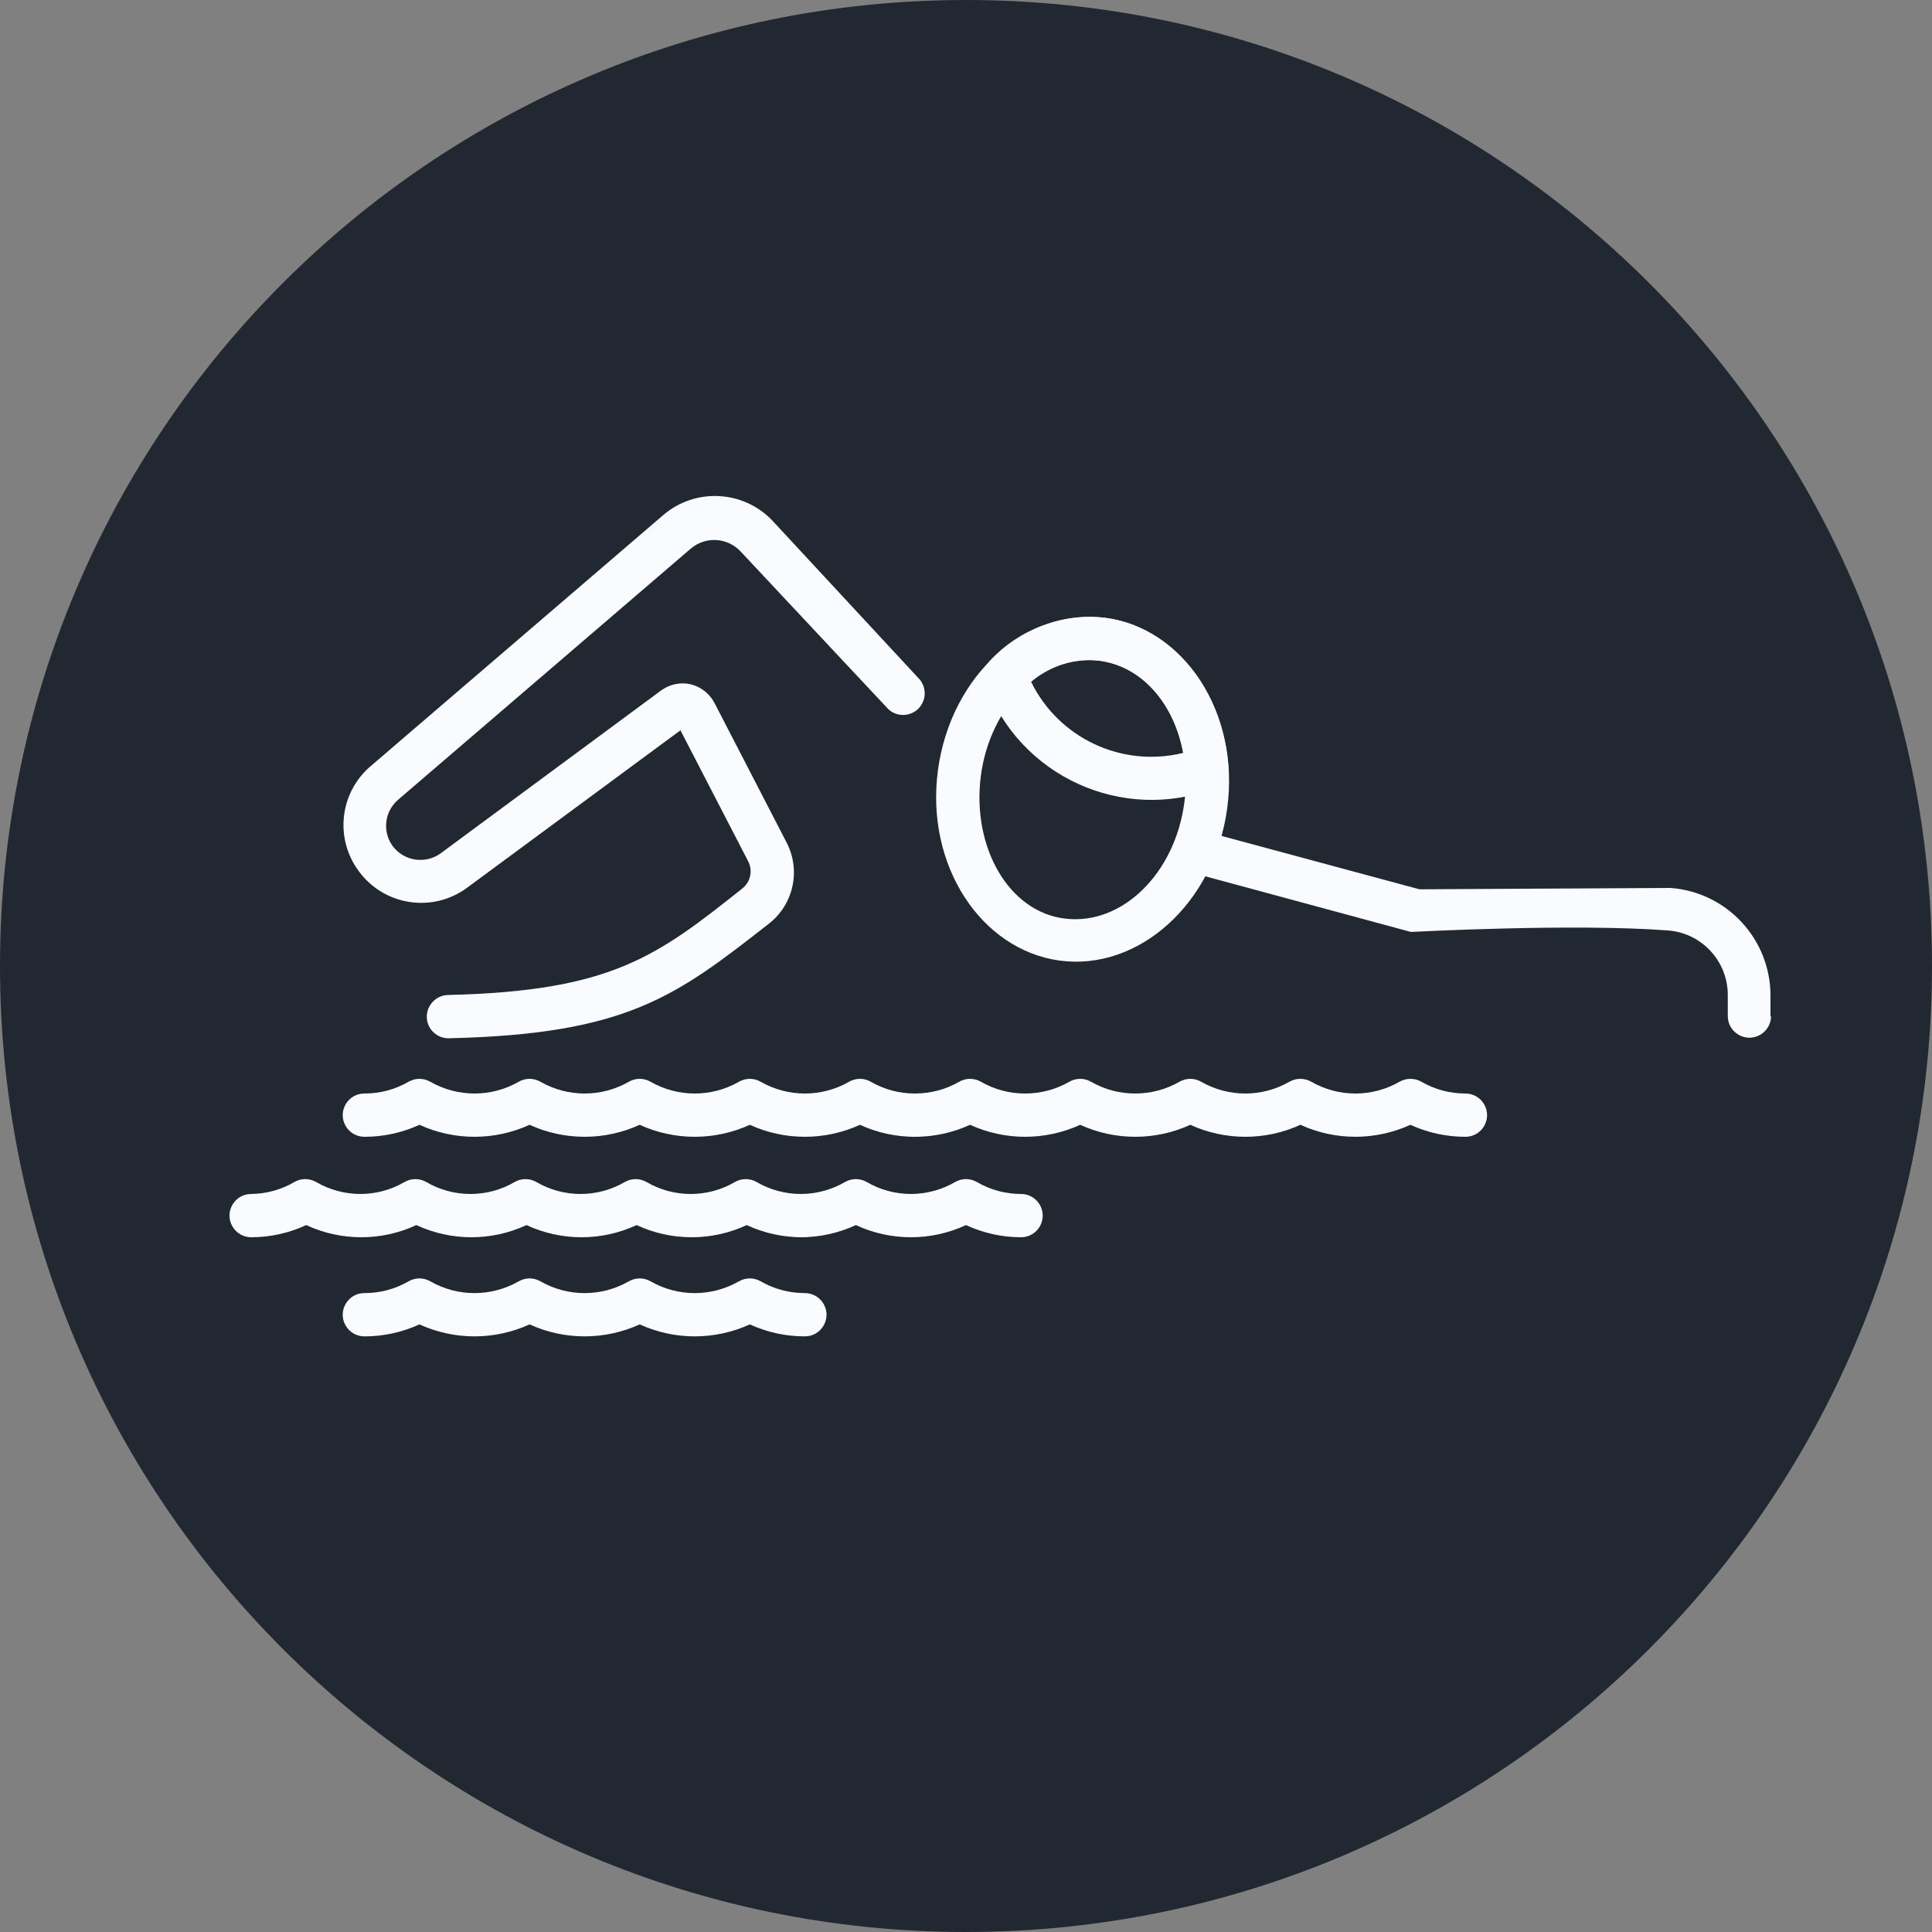 <?xml version="1.0" encoding="UTF-8"?> <svg xmlns="http://www.w3.org/2000/svg" viewBox="0 0 100.00 100.00" data-guides="{&quot;vertical&quot;:[],&quot;horizontal&quot;:[]}"><rect x="0" y="0" width="100.00" height="100.00" fill="#808080" stroke="none"/><defs></defs><path alignment-baseline="" baseline-shift="" color="rgb(51, 51, 51)" fill="rgb(34, 40, 49)" cx="50" cy="50" r="50" id="tSvg18cd58aed25" title="Ellipse 13" fill-opacity="1" stroke="none" stroke-opacity="1" d="M50 0C77.614 0 100 22.386 100 50C100 77.614 77.614 100 50 100C22.386 100 0 77.614 0 50C0 22.386 22.386 0 50 0Z" style="transform-origin: 50px 50px 0px;"></path><path fill="#f9fbfe" stroke="none" fill-opacity="1" stroke-width="1" stroke-opacity="1" alignment-baseline="" baseline-shift="" color="rgb(51, 51, 51)" fill-rule="evenodd" id="tSvg24e80d5502" title="Path 53" d="M47.36 56.6C46.556 56.603 45.766 56.393 45.07 55.99C44.724 55.79 44.297 55.79 43.95 55.99C42.532 56.804 40.788 56.804 39.37 55.99C39.023 55.79 38.596 55.79 38.25 55.99C36.832 56.804 35.088 56.804 33.67 55.99C33.324 55.79 32.897 55.79 32.55 55.99C31.132 56.804 29.388 56.804 27.97 55.99C27.623 55.79 27.197 55.79 26.85 55.99C25.432 56.804 23.688 56.804 22.27 55.99C21.924 55.79 21.497 55.79 21.15 55.99C20.454 56.393 19.664 56.603 18.86 56.6C17.998 56.6 17.459 57.533 17.89 58.28C18.09 58.627 18.46 58.84 18.86 58.84C19.844 58.842 20.816 58.631 21.71 58.22C23.52 59.047 25.6 59.047 27.41 58.22C29.22 59.047 31.3 59.047 33.11 58.22C34.92 59.047 37 59.047 38.81 58.22C40.62 59.047 42.7 59.047 44.51 58.22C45.404 58.631 46.376 58.842 47.36 58.84C48.222 58.84 48.761 57.907 48.33 57.16C48.13 56.813 47.76 56.6 47.36 56.6Z"></path><path fill="#f9fbfe" stroke="none" fill-opacity="1" stroke-width="1" stroke-opacity="1" alignment-baseline="" baseline-shift="" color="rgb(51, 51, 51)" fill-rule="evenodd" id="tSvg2b64a9de56" title="Path 54" d="M41.45 61.8C40.645 61.799 39.855 61.585 39.16 61.18C38.813 60.98 38.386 60.98 38.04 61.18C36.625 62.007 34.875 62.007 33.46 61.18C33.114 60.98 32.687 60.98 32.34 61.18C30.925 62.007 29.175 62.007 27.76 61.18C27.413 60.98 26.986 60.98 26.64 61.18C25.225 62.007 23.475 62.007 22.06 61.18C21.713 60.98 21.287 60.98 20.94 61.18C20.245 61.586 19.455 61.8 18.65 61.8C17.846 61.798 17.056 61.584 16.36 61.18C16.014 60.98 15.586 60.98 15.24 61.18C14.56 61.578 13.788 61.791 13 61.8C12.138 61.8 11.599 62.733 12.03 63.48C12.23 63.827 12.6 64.04 13 64.04C13.985 64.04 14.957 63.825 15.85 63.41C17.657 64.25 19.743 64.25 21.55 63.41C23.357 64.25 25.443 64.25 27.25 63.41C29.057 64.25 31.143 64.25 32.95 63.41C34.757 64.25 36.843 64.25 38.65 63.41C39.543 63.824 40.516 64.039 41.5 64.04C42.362 64.04 42.901 63.107 42.47 62.36C42.27 62.014 41.9 61.8 41.45 61.8Z"></path><path fill="#f9fbfe" stroke="none" fill-opacity="1" stroke-width="1" stroke-opacity="1" alignment-baseline="" baseline-shift="" color="rgb(51, 51, 51)" fill-rule="evenodd" id="tSvg1410840b6b8" title="Path 55" d="M41.66 66.93C40.856 66.932 40.066 66.722 39.37 66.32C39.023 66.12 38.596 66.12 38.25 66.32C36.832 67.134 35.088 67.134 33.67 66.32C33.324 66.12 32.897 66.12 32.55 66.32C31.132 67.134 29.388 67.134 27.97 66.32C27.623 66.12 27.197 66.12 26.85 66.32C25.432 67.134 23.688 67.134 22.27 66.32C21.924 66.12 21.497 66.12 21.15 66.32C20.454 66.723 19.664 66.933 18.86 66.93C17.998 66.93 17.459 67.863 17.89 68.61C18.09 68.957 18.46 69.17 18.86 69.17C19.844 69.172 20.816 68.961 21.71 68.55C23.52 69.377 25.6 69.377 27.41 68.55C29.22 69.377 31.3 69.377 33.11 68.55C34.92 69.377 37 69.377 38.81 68.55C39.704 68.961 40.676 69.172 41.66 69.17C42.522 69.17 43.061 68.237 42.63 67.49C42.43 67.144 42.06 66.93 41.66 66.93Z"></path><path fill="#f9fbfe" stroke="none" fill-opacity="1" stroke-width="1" stroke-opacity="1" alignment-baseline="" baseline-shift="" color="rgb(51, 51, 51)" fill-rule="evenodd" id="tSvg721868c09c" title="Path 56" d="M75.85 56.6C75.049 56.602 74.263 56.392 73.57 55.99C73.22 55.79 72.79 55.79 72.44 55.99C71.025 56.804 69.284 56.804 67.87 55.99C67.52 55.79 67.09 55.79 66.74 55.99C65.326 56.804 63.584 56.804 62.17 55.99C61.824 55.79 61.397 55.79 61.05 55.99C60.353 56.391 59.564 56.601 58.76 56.6C57.956 56.603 57.166 56.393 56.47 55.99C56.123 55.79 55.697 55.79 55.35 55.99C54.653 56.391 53.864 56.601 53.06 56.6C52.256 56.603 51.466 56.393 50.77 55.99C50.423 55.79 49.996 55.79 49.65 55.99C48.953 56.391 48.164 56.601 47.36 56.6C46.498 56.6 45.959 57.533 46.39 58.28C46.59 58.627 46.96 58.84 47.36 58.84C48.344 58.841 49.316 58.63 50.21 58.22C52.02 59.047 54.1 59.047 55.91 58.22C57.72 59.047 59.8 59.047 61.61 58.22C63.42 59.047 65.5 59.047 67.31 58.22C69.117 59.046 71.193 59.046 73 58.22C73.894 58.63 74.866 58.841 75.85 58.84C76.712 58.84 77.251 57.907 76.82 57.16C76.62 56.813 76.25 56.6 75.85 56.6C75.85 56.6 75.85 56.6 75.85 56.6Z"></path><path fill="#f9fbfe" stroke="none" fill-opacity="1" stroke-width="1" stroke-opacity="1" alignment-baseline="" baseline-shift="" color="rgb(51, 51, 51)" fill-rule="evenodd" id="tSvg14f816a6b6e" title="Path 57" d="M52.85 61.8C52.045 61.8 51.255 61.586 50.56 61.18C50.214 60.98 49.786 60.98 49.44 61.18C48.744 61.584 47.955 61.798 47.15 61.8C46.345 61.8 45.555 61.586 44.86 61.18C44.514 60.98 44.087 60.98 43.74 61.18C43.044 61.584 42.255 61.798 41.45 61.8C40.588 61.8 40.049 62.733 40.48 63.48C40.68 63.827 41.05 64.04 41.45 64.04C42.434 64.039 43.407 63.824 44.3 63.41C46.107 64.25 48.193 64.25 50 63.41C50.893 63.825 51.865 64.04 52.85 64.04C53.712 64.04 54.251 63.107 53.82 62.36C53.62 62.014 53.25 61.8 52.85 61.8Z"></path><path fill="#f9fbfe" stroke="none" fill-opacity="1" stroke-width="1" stroke-opacity="1" alignment-baseline="" baseline-shift="" color="rgb(51, 51, 51)" fill-rule="evenodd" id="tSvga914fc1265" title="Path 58" d="M91.64 52.62C91.64 52.26 91.64 51.9 91.64 51.54C91.643 48.613 89.388 46.18 86.47 45.96C82.137 45.983 77.803 46.007 73.47 46.03C69.663 45.003 65.857 43.977 62.05 42.95C61.203 42.791 60.501 43.609 60.787 44.422C60.904 44.756 61.172 45.015 61.51 45.12C65.34 46.157 69.17 47.193 73 48.23C73.063 48.236 73.127 48.236 73.19 48.23C73.19 48.23 81.5 47.79 86.33 48.16C88.082 48.291 89.435 49.753 89.43 51.51C89.43 51.87 89.43 52.23 89.43 52.59C89.43 53.452 90.363 53.991 91.11 53.56C91.457 53.36 91.67 52.99 91.67 52.59C91.66 52.6 91.65 52.61 91.64 52.62ZM35.22 37.8C36.39 40.063 37.56 42.327 38.73 44.59C38.974 45.071 38.844 45.657 38.42 45.99C38.42 45.99 38.42 45.99 38.42 45.99C34 49.5 31.67 51.3 23.19 51.5C22.57 51.516 22.079 52.03 22.09 52.65C22.106 53.269 22.621 53.757 23.24 53.74C32.47 53.53 35 51.56 39.81 47.8C41.076 46.805 41.457 45.051 40.72 43.62C39.48 41.22 38.24 38.82 37 36.42C36.752 35.922 36.299 35.557 35.76 35.42C35.229 35.298 34.672 35.411 34.23 35.73C30.427 38.54 26.623 41.35 22.82 44.16C22.031 44.742 20.922 44.581 20.33 43.8C20.33 43.8 20.33 43.8 20.33 43.8C19.78 43.052 19.898 42.007 20.6 41.4C25.65 37.067 30.7 32.733 35.75 28.4C36.509 27.75 37.646 27.811 38.33 28.54C40.847 31.227 43.363 33.913 45.88 36.6C46.429 37.264 47.492 37.085 47.793 36.277C47.95 35.854 47.839 35.379 47.51 35.07C45.007 32.37 42.503 29.67 40 26.97C38.497 25.368 35.999 25.231 34.33 26.66C29.28 30.993 24.23 35.327 19.18 39.66C17.579 41.028 17.313 43.401 18.57 45.09C18.57 45.09 18.57 45.09 18.57 45.09C19.881 46.886 22.406 47.268 24.19 45.94C27.867 43.227 31.543 40.513 35.22 37.8Z"></path><path fill="#f9fbfe" stroke="none" fill-opacity="1" stroke-width="1" stroke-opacity="1" alignment-baseline="" baseline-shift="" color="rgb(51, 51, 51)" fill-rule="evenodd" id="tSvg8ef9c39b3e" title="Path 59" d="M57.22 31.98C53.15 31.44 49.22 34.9 48.55 39.85C47.88 44.8 50.79 49.17 54.85 49.72C58.91 50.27 62.85 46.79 63.52 41.84C64.19 36.89 61.28 32.52 57.22 31.98ZM56.92 34.2C59.92 34.6 61.78 37.93 61.3 41.55C60.82 45.17 58.12 47.89 55.15 47.55C52.18 47.21 50.29 43.8 50.77 40.15C51.25 36.5 54 33.8 56.92 34.2Z"></path><path fill="#f9fbfe" stroke="none" fill-opacity="1" stroke-width="1" stroke-opacity="1" alignment-baseline="" baseline-shift="" color="rgb(51, 51, 51)" fill-rule="evenodd" id="tSvge4915bdb79" title="Path 60" d="M51.23 34.21C50.941 34.523 50.852 34.971 51 35.37C52.747 40.176 58.091 42.621 62.87 40.8C63.33 40.627 63.62 40.17 63.58 39.68C63.29 35.68 60.68 32.44 57.22 31.98C54.982 31.729 52.758 32.556 51.23 34.21ZM53.37 35.29C54.351 34.45 55.637 34.056 56.92 34.2C59.15 34.5 60.78 36.48 61.24 38.97C58.078 39.748 54.8 38.216 53.37 35.29Z"></path></svg> 